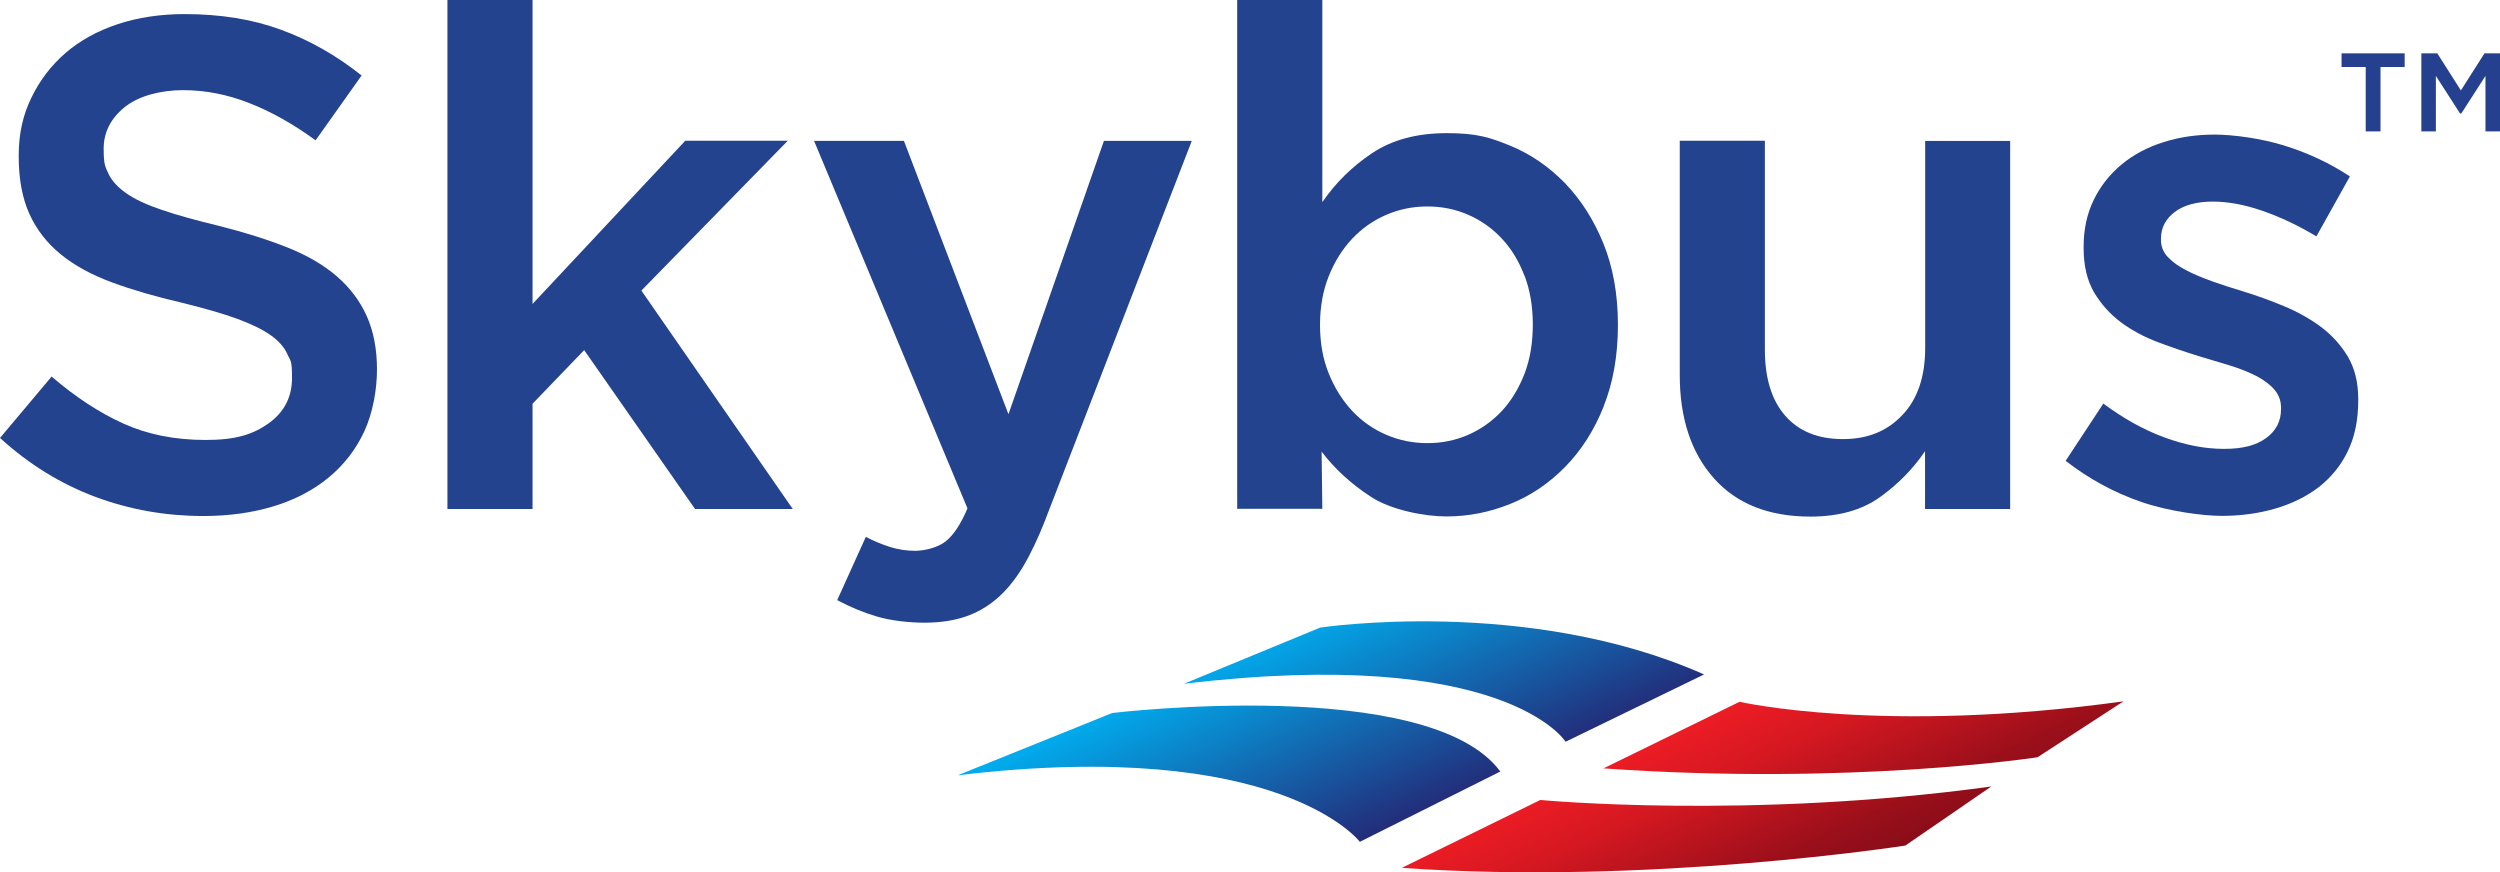 <?xml version="1.0" encoding="UTF-8"?> <svg xmlns="http://www.w3.org/2000/svg" xmlns:xlink="http://www.w3.org/1999/xlink" id="uuid-bf07d76d-d665-48df-b665-1e872eaca8d8" viewBox="0 0 1738.8 606.7"><defs><style>.uuid-6e1e0488-bf70-4d76-a137-8255be814bcf{fill:#25408f;}.uuid-17389bb6-0324-40ce-bc83-26855ddc6e40{fill:#23438e;}.uuid-d3cda678-c947-4fb2-af57-9c98633a5ee2{fill:url(#uuid-d797663a-1275-4c17-9dba-22674b80bb69);}.uuid-fd796260-c0c5-4159-bc99-3d10cf18aea4{fill:url(#uuid-bbda3410-d565-42bc-974b-6125f488ac7e);}</style><linearGradient id="uuid-bbda3410-d565-42bc-974b-6125f488ac7e" x1="892.92" y1="164.23" x2="960.51" y2="19.15" gradientTransform="translate(0 597.8) scale(1 -1)" gradientUnits="userSpaceOnUse"><stop offset="0" stop-color="#00aeef"></stop><stop offset="1" stop-color="#232c79"></stop></linearGradient><linearGradient id="uuid-d797663a-1275-4c17-9dba-22674b80bb69" x1="1201.02" y1="105.56" x2="1260.02" y2="-20.94" gradientTransform="translate(0 597.8) scale(1 -1)" gradientUnits="userSpaceOnUse"><stop offset="0" stop-color="#ed1c24"></stop><stop offset=".3" stop-color="#d51821"></stop><stop offset=".8" stop-color="#9a0f1a"></stop><stop offset="1" stop-color="#890d19"></stop></linearGradient></defs><path class="uuid-17389bb6-0324-40ce-bc83-26855ddc6e40" d="M75.4,120.8c2.3,4.8,6.4,9.4,12.4,13.6,6,4.2,14.3,8.1,24.8,11.6,10.5,3.6,23.9,7.3,40.1,11.2,17.8,4.5,33.6,9.5,47.4,15s25.2,12.2,34.3,20.1c9.1,7.9,16,17.1,20.7,27.6s7.1,22.9,7.1,37.1-3,30.5-8.9,43.2c-5.9,12.6-14.2,23.3-24.8,32-10.6,8.7-23.3,15.4-38.1,19.9-14.8,4.5-31.2,6.8-48.9,6.8-26.2,0-51.2-4.4-75.1-13.3-23.9-8.9-46.1-22.5-66.4-41l35.9-42.7c16.5,14.2,33.1,25.1,49.9,32.7,16.8,7.6,35.9,11.4,57.2,11.4s33-3.9,43.9-11.6c10.8-7.8,16.2-18.3,16.2-31.5s-1.1-11.6-3.2-16.5c-2.1-4.8-6-9.3-11.7-13.3s-13.5-7.8-23.3-11.4c-9.9-3.6-22.8-7.3-38.6-11.2-18.2-4.2-34.3-8.9-48.4-14.1-14.1-5.2-25.9-11.6-35.5-19.4s-16.9-17.1-21.9-28.1-7.5-24.4-7.5-40.2,2.9-28.4,8.7-40.5,13.7-22.5,23.8-31.3c10.1-8.7,22.2-15.4,36.4-20.1,14.2-4.7,29.7-7,46.5-7,24.9,0,47.3,3.6,67.1,10.9,19.9,7.3,38.5,17.9,56,31.8l-32,45.1c-15.5-11.3-30.9-20-46.1-25.9-15.2-6-30.5-9-46.1-9s-31,4-40.7,11.9-14.5,17.5-14.5,28.8,1.1,12.6,3.4,17.5l-.1-.1Z"></path><path class="uuid-17389bb6-0324-40ce-bc83-26855ddc6e40" d="M551.3,354h-67.9l-77.1-110.5-35.9,37.3v73.2h-59.2V0h59.2v211.4l106.2-113.5h71.3l-101.8,104.2,105.2,151.8v.1Z"></path><path class="uuid-17389bb6-0324-40ce-bc83-26855ddc6e40" d="M727.2,361.2c-5.2,13.2-10.5,24.4-16,33.5-5.5,9-11.6,16.4-18.4,22.1-6.8,5.7-14.2,9.8-22.3,12.4-8.1,2.6-17.3,3.9-27.6,3.9s-23.2-1.4-32.7-4.2-18.8-6.6-27.9-11.5l19.9-44c5.5,2.9,11.1,5.2,16.7,7,5.7,1.8,11.6,2.7,17.7,2.7s15.3-2.1,20.8-6.3c5.5-4.2,10.7-11.9,15.5-23.2l-106.7-255.6h62.5l72.7,190.1,66.4-190.1h61.1l-101.8,263.3.1-.1Z"></path><path class="uuid-17389bb6-0324-40ce-bc83-26855ddc6e40" d="M1115.4,282.7c-6.6,16.5-15.5,30.5-26.7,41.9-11.2,11.5-23.9,20.1-38.3,25.9s-29.2,8.7-44.4,8.7-38.5-4.5-52.4-13.6c-13.9-9-25.4-19.6-34.4-31.5l.5,39.8h-59.2V0h59.2v140.6c9.3-13.6,21-25,34.8-34.2,13.9-9.2,31.1-13.8,51.8-13.8s29.8,2.9,44,8.7,26.8,14.5,38,25.9c11.1,11.5,20.1,25.5,26.8,41.9s10.2,35.4,10.2,56.7-3.3,40.2-9.9,56.7v.2ZM1060.3,191.8c-3.9-10.2-9.1-18.8-15.8-25.9-6.6-7.1-14.4-12.6-23.3-16.5s-18.3-5.8-28.4-5.8-19.6,1.9-28.6,5.8c-9.1,3.9-17,9.5-23.8,16.7-6.8,7.3-12.2,15.9-16.2,25.9s-6.1,21.3-6.1,33.9,2,23.9,6.1,33.9c4,10,9.5,18.7,16.2,25.9,6.8,7.3,14.7,12.8,23.8,16.7,9,3.9,18.6,5.8,28.6,5.8s19.5-1.9,28.4-5.8,16.6-9.4,23.3-16.5c6.6-7.1,11.9-15.8,15.8-25.9s5.8-21.6,5.8-34.2-1.9-24-5.8-34.2v.2Z"></path><path class="uuid-17389bb6-0324-40ce-bc83-26855ddc6e40" d="M1338.9,98h59.2v256h-59.2v-40.2c-8.4,12.4-18.9,23.1-31.4,32-12.6,9-28.7,13.5-48.3,13.5-29,0-51.4-8.9-67.2-26.7-15.8-17.8-23.7-41.7-23.7-71.8V97.9h59.2v145.1c0,20,4.7,35.4,14.2,46.2,9.5,10.8,22.8,16.2,40.1,16.2s30.8-5.6,41.3-16.7c10.6-11.1,15.9-26.7,15.9-46.7V97.9l-.1.1Z"></path><path class="uuid-17389bb6-0324-40ce-bc83-26855ddc6e40" d="M1633,313.7c-4.8,10-11.6,18.3-20.1,25-8.6,6.6-18.7,11.6-30.3,15-11.6,3.4-24.1,5.1-37.3,5.1s-37.1-3.2-56-9.7-36.4-16-52.6-28.6l26.2-39.8c13.9,10.3,28,18.2,42.4,23.5s28.2,8,41.5,8,22.4-2.5,29.3-7.5,10.4-11.7,10.4-20.1v-1c0-4.8-1.5-9-4.6-12.6s-7.3-6.7-12.6-9.5c-5.3-2.7-11.5-5.2-18.4-7.3-7-2.1-14.1-4.3-21.6-6.5-9.4-2.9-18.8-6.1-28.4-9.7-9.5-3.6-18.1-8.2-25.7-13.8-7.6-5.7-13.8-12.6-18.7-20.8-4.8-8.2-7.3-18.5-7.3-30.8v-1c0-12,2.3-22.8,7-32.5,4.7-9.7,11.2-17.9,19.4-24.7,8.2-6.8,17.9-12,29.1-15.5,11.2-3.6,23-5.3,35.6-5.3s32.5,2.6,49,7.8,31.5,12.3,45.1,21.3l-23.3,41.7c-12.3-7.4-24.7-13.3-37.3-17.7s-24.2-6.5-34.9-6.5-20.1,2.4-26.4,7.3c-6.3,4.8-9.5,11-9.5,18.4v1c0,4.5,1.6,8.5,4.8,11.9,3.2,3.4,7.5,6.5,12.8,9.2,5.3,2.8,11.5,5.3,18.4,7.8,6.9,2.4,14.1,4.8,21.6,7,9.4,2.9,18.7,6.3,28.1,10.2,9.4,3.9,17.9,8.7,25.5,14.3,7.6,5.7,13.8,12.5,18.7,20.6,4.8,8.1,7.3,17.9,7.3,29.6v1c0,13.6-2.4,25.4-7.3,35.4l.1-.2Z"></path><path class="uuid-fd796260-c0c5-4159-bc99-3d10cf18aea4" d="M666.4,539.1l107.2-43.2s220.3-26.5,269.9,40.7l-97.7,48.9s-55.4-73.1-279.4-46.3M823.3,475.6c224-26.8,265.6,40.3,265.6,40.3l96.3-46.8c-122.6-54.5-267-32.6-267-32.6l-94.8,39.1"></path><path class="uuid-d3cda678-c947-4fb2-af57-9c98633a5ee2" d="M1071.3,556.4s145.9,13.8,313.7-9.4l-59.8,41.1s-178,27.7-350.2,15.5l96.3-47.2h0ZM1115.1,534.4c172.2,12.2,302-7.7,302-7.7l59.8-38.9c-167.8,23.2-267,.3-267,.3l-94.8,46.4v-.1Z"></path><path class="uuid-6e1e0488-bf70-4d76-a137-8255be814bcf" d="M1655.8,91.4h-10.4v-44.8h-16.8v-9.5h43.9v9.5h-16.8v44.8h.1ZM1712.1,78.9h-1.1l-16.8-26.1v38.6h-10.1v-54.3h11.1l16.4,25.8,16.4-25.8h10.8v54.3h-10.1v-38.6l-16.8,26.1h.2Z"></path></svg> 